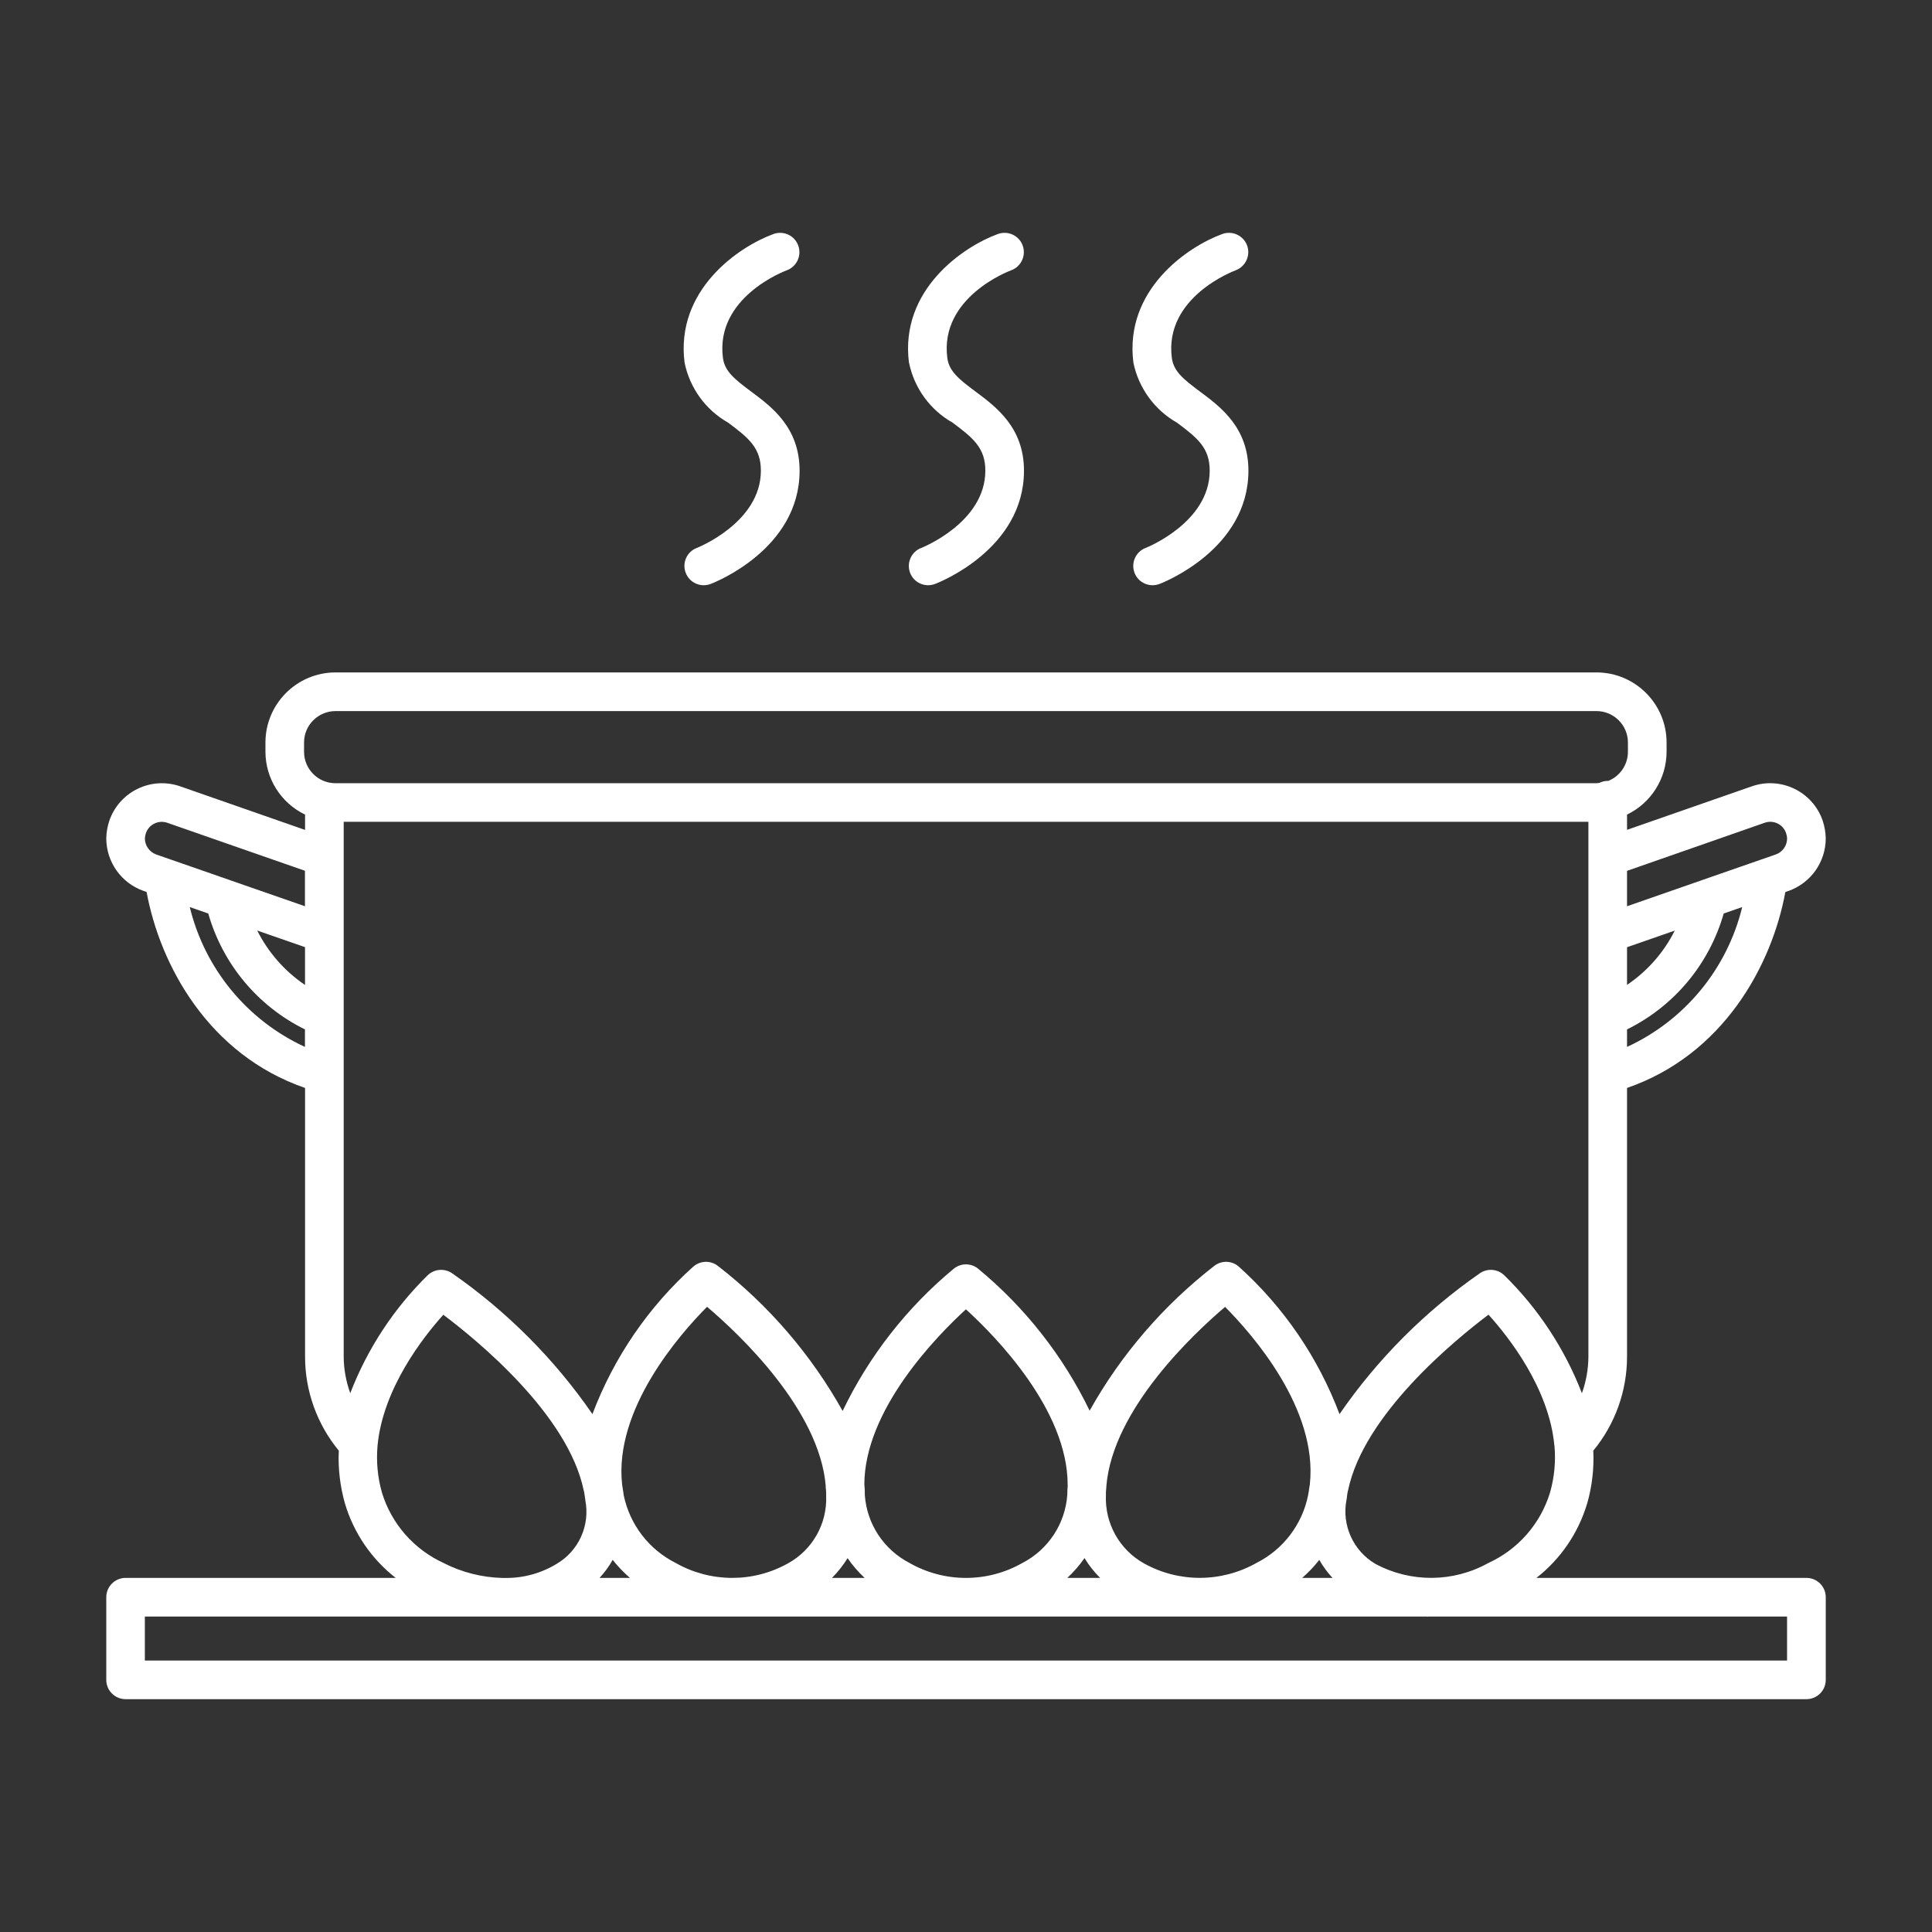 <?xml version="1.0" encoding="UTF-8"?>
<svg width="100pt" height="100pt" version="1.1" viewBox="0 0 100 100" xmlns="http://www.w3.org/2000/svg">
 <rect x="0" y="0" width="100" height="100" fill="#333333" stroke="none"/>
 <g fill="#fff">
  <path d="m84.215 56.312c4.988-1.723 7.492-6.336 8.195-10.141l0.168-0.059h0.004c1.145-0.41 1.914-1.492 1.918-2.711-0.004-0.32-0.062-0.637-0.164-0.941-0.523-1.492-2.16-2.281-3.656-1.762l-6.465 2.254v-0.793 0.004c1.246-0.602 2.043-1.863 2.047-3.25v-0.484c-0.004-2-1.625-3.621-3.625-3.625h-65.273c-2 0.004-3.621 1.625-3.625 3.625v0.484c0.004 1.387 0.801 2.648 2.051 3.25v0.793l-6.469-2.258c-0.727-0.25-1.516-0.203-2.203 0.133-0.688 0.336-1.215 0.93-1.461 1.656-0.098 0.293-0.152 0.602-0.156 0.914 0.004 1.219 0.777 2.305 1.926 2.711l0.16 0.055c0.703 3.805 3.211 8.422 8.203 10.145v13.91c0 1.773 0.617 3.492 1.746 4.863-0.043 0.922 0.066 1.84 0.316 2.727 0.453 1.527 1.371 2.879 2.629 3.859h-13.98c-0.551 0-1 0.449-1 1v4.277c0 0.555 0.449 1 1 1h87c0.551 0 1-0.445 1-1v-4.277c0-0.266-0.105-0.52-0.293-0.707s-0.441-0.293-0.707-0.293h-13.977c1.258-0.98 2.176-2.332 2.629-3.859v-0.004l0.004-0.004c0.25-0.883 0.355-1.801 0.312-2.719 1.129-1.367 1.746-3.09 1.746-4.863zm-2.336 15.801c-0.891-2.305-2.266-4.391-4.031-6.117-0.34-0.316-0.855-0.359-1.242-0.098-2.844 1.977-5.309 4.445-7.273 7.297-1.102-2.926-2.891-5.547-5.215-7.637-0.355-0.312-0.883-0.328-1.258-0.043-2.633 2.043-4.832 4.59-6.461 7.5-1.375-2.836-3.344-5.344-5.777-7.352-0.363-0.293-0.883-0.293-1.25 0-2.43 2.012-4.391 4.523-5.758 7.367-1.629-2.914-3.828-5.473-6.469-7.516-0.375-0.285-0.898-0.266-1.258 0.043-2.328 2.09-4.117 4.711-5.223 7.637-1.965-2.852-4.43-5.32-7.273-7.297-0.387-0.258-0.906-0.219-1.246 0.102-1.762 1.727-3.129 3.812-4.016 6.113-0.219-0.605-0.336-1.246-0.34-1.891v-27.684h64.426v27.684c-0.004 0.645-0.117 1.285-0.336 1.891zm-39.129 4.977c0.012 0.098 0.016 0.195 0.012 0.297v0.047-0.004c0.055 1.441-0.707 2.789-1.973 3.488-1.805 1.012-4.012 1.004-5.816-0.02-1.383-0.695-2.371-1.98-2.688-3.496-0.016-0.137-0.039-0.277-0.066-0.434-0.008-0.047-0.012-0.09-0.02-0.141-0.418-3.891 2.977-7.758 4.398-9.188 1.645 1.395 5.828 5.32 6.144 9.293l-0.004 0.004c0 0.051 0.004 0.102 0.012 0.152zm1.988-0.238c0-3.875 3.742-7.695 5.258-9.082 1.52 1.383 5.266 5.195 5.266 9.082v0.027l0.004-0.004c-0.016 0.168-0.023 0.332-0.023 0.5-0.109 1.504-0.992 2.84-2.336 3.531-1.805 1.023-4.019 1.023-5.824-0.004-1.336-0.688-2.215-2.019-2.32-3.516 0.004-0.18-0.004-0.359-0.023-0.535zm-12.133 4.82h-1.574c0.262-0.281 0.492-0.594 0.68-0.934 0.27 0.34 0.57 0.652 0.895 0.934zm11.266-1.023c0.254 0.371 0.551 0.715 0.883 1.023h-1.691c0.309-0.309 0.578-0.652 0.809-1.023zm12.262-0.004c0.227 0.375 0.5 0.719 0.809 1.027h-1.699c0.332-0.309 0.633-0.652 0.891-1.027zm8.906 0.25c-1.809 1.023-4.019 1.035-5.832 0.023-1.27-0.711-2.027-2.078-1.965-3.531-0.004-0.102 0-0.199 0.012-0.297 0.008-0.051 0.012-0.102 0.012-0.152v-0.031c0.336-3.961 4.504-7.867 6.144-9.262 1.418 1.426 4.809 5.281 4.387 9.184v0.016c-0.004 0.023-0.008 0.043-0.012 0.062-0.02 0.109-0.035 0.215-0.047 0.324h-0.004c-0.012 0.055-0.02 0.109-0.027 0.164-0.305 1.512-1.289 2.805-2.668 3.5zm19.176-31.867 2.469-0.859c-0.566 1.133-1.418 2.098-2.469 2.809zm0 5.16v-0.906c2.441-1.203 4.258-3.383 5.004-6l0.957-0.332c-0.777 3.195-2.973 5.863-5.961 7.238zm7.125-11.602c0.441-0.156 0.93 0.066 1.098 0.508 0.035 0.098 0.059 0.203 0.062 0.309-0.004 0.371-0.234 0.699-0.586 0.824l-0.719 0.25-3.113 1.082-0.008 0.004-3.859 1.344v-1.832zm-75.602-4.156c0-0.895 0.727-1.621 1.625-1.625h65.273c0.898 0.004 1.625 0.73 1.625 1.625v0.484c0 0.664-0.406 1.262-1.023 1.508-0.008 0-0.016-0.004-0.023-0.004-0.152 0-0.301 0.039-0.434 0.105-0.047 0.004-0.094 0.016-0.145 0.016h-65.273c-0.898 0-1.625-0.727-1.625-1.625zm-8.184 4.688c0.16-0.449 0.652-0.688 1.105-0.531l7.125 2.484v1.836l-3.863-1.344-0.008-0.004-3.09-1.074-0.73-0.254c-0.352-0.125-0.59-0.457-0.594-0.828 0.004-0.098 0.023-0.191 0.055-0.285zm8.23 11.07c-2.988-1.375-5.184-4.043-5.961-7.238l0.957 0.332c0.746 2.617 2.562 4.797 5.004 6zm-2.469-6.023 2.473 0.859v1.957c-1.051-0.711-1.902-1.68-2.473-2.816zm9.652 32.738c-1.539-0.703-2.707-2.031-3.199-3.652-0.223-0.785-0.297-1.605-0.227-2.414 0.273-2.969 2.375-5.641 3.406-6.785 1.773 1.332 6.457 5.172 7.266 9.09 0.008 0.031 0.016 0.062 0.023 0.09l0.008 0.047c0.02 0.125 0.039 0.246 0.055 0.367h-0.004c0.258 1.309-0.34 2.633-1.492 3.305-0.805 0.488-1.73 0.738-2.668 0.723h-0.133c-1.059-0.027-2.094-0.289-3.035-0.77zm69.531 5.047h-85v-2.277h66.352c0.012 0 0.023 0.004 0.039 0.004 0.012 0 0.027-0.004 0.039-0.004h18.57zm-25.098-4.277c0.324-0.281 0.621-0.594 0.887-0.934 0.191 0.34 0.422 0.652 0.684 0.934zm12.836-4.426h-0.004c-0.492 1.621-1.656 2.953-3.199 3.656-1.812 1.008-4.008 1.023-5.836 0.047-1.152-0.676-1.754-2-1.504-3.309v-0.012l0.004-0.004c0.012-0.047 0.02-0.098 0.02-0.148 0.004-0.039 0.008-0.078 0.016-0.125l0.008-0.043 0.012-0.078c0.008-0.031 0.016-0.059 0.023-0.09 0.809-3.914 5.496-7.758 7.269-9.094 1.031 1.141 3.137 3.801 3.41 6.781h0.004c0.074 0.812-0.004 1.633-0.227 2.418z"/>
  <path d="m59.301 28.359c-0.516 0.195-0.773 0.773-0.578 1.289 0.195 0.516 0.773 0.773 1.289 0.578 0.188-0.07 4.606-1.793 4.606-5.863 0-2.234-1.445-3.305-2.5-4.09-0.875-0.652-1.375-1.055-1.465-1.754-0.398-3.117 3.16-4.477 3.312-4.531h-0.004c0.512-0.191 0.777-0.766 0.59-1.281-0.191-0.516-0.762-0.781-1.277-0.598-1.805 0.656-5.09 2.894-4.609 6.664 0.27 1.312 1.094 2.445 2.258 3.106 1.082 0.805 1.691 1.316 1.691 2.484 0 2.684-3.281 3.984-3.312 3.996z"/>
  <path d="m47.688 28.359c-0.516 0.195-0.777 0.773-0.582 1.289 0.195 0.516 0.773 0.773 1.289 0.578 0.188-0.07 4.606-1.793 4.606-5.863 0-2.234-1.445-3.305-2.5-4.09-0.875-0.652-1.379-1.055-1.469-1.754-0.398-3.117 3.16-4.477 3.312-4.531 0.516-0.191 0.777-0.766 0.59-1.281s-0.758-0.781-1.277-0.598c-1.805 0.656-5.09 2.894-4.609 6.664h0.004c0.266 1.312 1.09 2.445 2.258 3.106 1.082 0.805 1.691 1.316 1.691 2.484 0 2.684-3.281 3.984-3.312 3.996z"/>
  <path d="m36.07 28.359c-0.516 0.195-0.777 0.773-0.578 1.289 0.195 0.516 0.77 0.773 1.289 0.578 0.188-0.07 4.606-1.793 4.606-5.863 0-2.234-1.445-3.305-2.5-4.09-0.875-0.652-1.379-1.055-1.469-1.754-0.398-3.117 3.16-4.477 3.312-4.531 0.512-0.191 0.777-0.766 0.586-1.281-0.188-0.516-0.758-0.781-1.273-0.598-1.805 0.656-5.09 2.894-4.609 6.664 0.27 1.312 1.09 2.445 2.258 3.106 1.082 0.805 1.691 1.316 1.691 2.484 0 2.684-3.281 3.984-3.312 3.996z"/>
 </g>
</svg>
